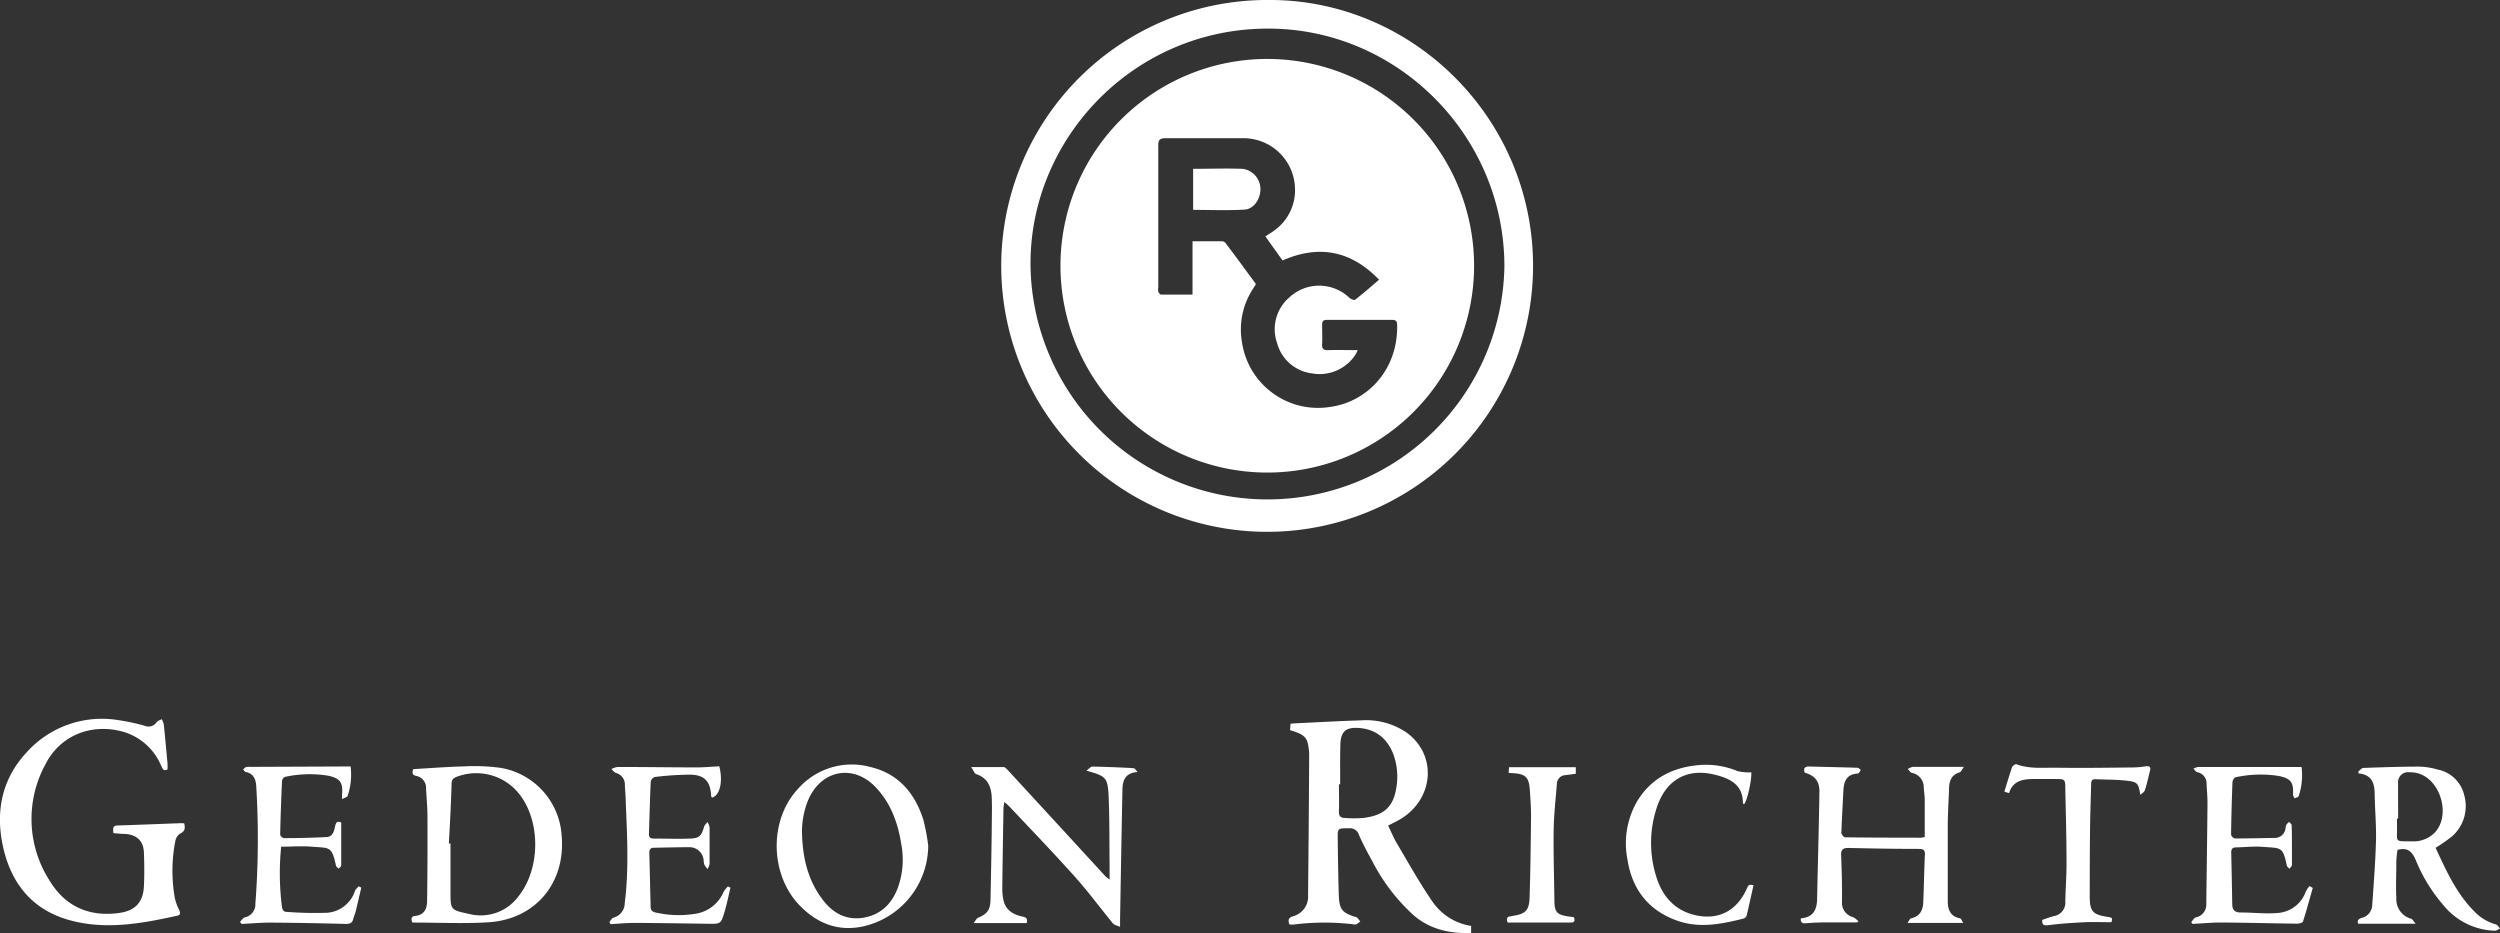 <?xml version="1.0"?>
<svg id="Layer_1" data-name="Layer 1" xmlns="http://www.w3.org/2000/svg" viewBox="0 0 498.29 185.99" width="498.29" height="185.99"><rect x="0" y="0" width="498.29" height="185.99" fill="#333333" stroke="none"/><defs><style>.cls-1{fill:#fff;}</style></defs><path class="cls-1" d="M269.1,179.45c29-.29,53.3,23.76,53,53.54a53,53,0,1,1-53-53.54Zm-47.16,52.91a47.23,47.23,0,0,0,94.45.17c0-26-21.23-47.37-47.07-47.38C242.37,185.13,221.7,207.24,221.94,232.36Z" transform="translate(-16.54 -179.45)"></path><path class="cls-1" d="M309.76,364v1.44c-4.26.08-8.18-.72-11.48-3.58a37.77,37.77,0,0,1-8.07-10.48c-1-1.81-2-3.66-2.82-5.55a1.86,1.86,0,0,0-2-1.29c-2.23,0-2.25-.07-2.22,2.19.05,3.75.1,7.51.22,11.26.1,2.77.72,3.44,3.46,4.26.33.1.55.58.82.88-.35.2-.73.63-1.05.59a48.67,48.67,0,0,0-12.18,0,8.4,8.4,0,0,1-.88,0c-.36-.83-.22-1.37.7-1.64a4.07,4.07,0,0,0,3-4.28q.15-14,.22-28a11.47,11.47,0,0,0-.23-2c-.29-1.49-1.08-2.1-3.58-2.81l.09-1.3,1.13-.08c4.31-.2,8.61-.45,12.92-.58a14.28,14.28,0,0,1,9,2.38c6.15,4.35,5.63,13.1-1,17.22-.78.48-1.61.86-2.6,1.38.59,1.2,1.1,2.44,1.78,3.59,2.25,3.8,4.41,7.68,6.9,11.32A11.49,11.49,0,0,0,309.76,364Zm-26.1-28.22h-.25c0,1.79.06,3.59,0,5.38-.05,1,.38,1.31,1.2,1.33a25.28,25.28,0,0,0,3.59,0c3.91-.46,5.83-2,6.53-5.37a13.8,13.8,0,0,0,.28-3.79c-.32-4.28-2.5-8.3-7.36-8.76-2.71-.26-3.87.53-3.95,3.23S283.66,333.11,283.66,335.78Z" transform="translate(-16.54 -179.45)"></path><path class="cls-1" d="M39.13,345.5c0-.73-.3-1.49.9-1.52,4.23-.13,8.46-.31,12.69-.46a4.15,4.15,0,0,1,.54.05c.18.86.23,1.54-.78,2a2.35,2.35,0,0,0-1,1.52,31.15,31.15,0,0,0-.08,11.43,11,11,0,0,0,.86,2.32c.23.53.27,1-.38,1.12-7.08,1.56-14.22,2.88-21.42.91-7.61-2.09-11.83-7.49-13.39-15-1.42-6.81-.11-13.19,4.72-18.4a20.17,20.17,0,0,1,18.32-6.49,40.85,40.85,0,0,1,5.25,1.12,1.93,1.93,0,0,0,2.41-.72c.21-.29.68-.4,1-.59a4.19,4.19,0,0,1,.41,1c.27,2.61.51,5.23.75,7.86a11.42,11.42,0,0,1,0,1.17c-.89.42-1-.27-1.29-.78a11.72,11.72,0,0,0-7.63-6.76c-6.3-1.72-12.51.74-15.44,6.56a22.75,22.75,0,0,0,.95,23.28c3.1,5.06,7.89,7.13,13.84,6.29,3.15-.45,4.73-2.15,4.87-5.37.1-2.19.08-4.39,0-6.59s-1.15-3.43-3.39-3.76C41,345.67,40.1,345.6,39.13,345.5Z" transform="translate(-16.54 -179.45)"></path><path class="cls-1" d="M386.66,363.3c-2.11,0-4.22,0-6.32,0-1.28,0-2.56.06-3.83.17-.71.06-1.07-.12-1.06-.86.07-.06.12-.15.18-.15,2.38-.22,3.05-1.75,3.09-3.87.14-7.14.36-14.28.46-21.42,0-2.09-1-3.17-2.94-3.71-.28-.85,0-1.26.93-1.23,3.2.09,6.39.14,9.58.25.24,0,.46.29.69.44-.19.24-.38.68-.59.7-2.64.18-2.85,2-2.93,4.06-.11,2.59-.29,5.17-.36,7.77,0,.3.47.88.73.89,5,.07,10.06.07,15.09.08a6.07,6.07,0,0,0,.79-.14c0-2.43,0-4.9,0-7.36,0-.87-.15-1.74-.2-2.62a2.89,2.89,0,0,0-2.35-2.8c-.33-.09-.56-.51-.83-.77a3,3,0,0,1,1-.43c3.27,0,6.53,0,10.19,0-.39.52-.56,1-.85,1.09-1.59.47-2.06,1.62-2.11,3.11-.08,2.51-.25,5-.26,7.53,0,5,0,10.06,0,15.08,0,1.64.53,3,2.41,3.37.25,0,.41.54.68.93H396.73c.29-.39.46-.86.72-.92,1.78-.39,2.37-1.63,2.43-3.25.13-3.15.18-6.3.32-9.45.05-.93-.34-1.13-1.18-1.14-4.67,0-9.35-.08-14-.19-1.12,0-1.56.28-1.51,1.47.12,3.07.2,6.14.17,9.21a2.94,2.94,0,0,0,2.23,3.12,4.56,4.56,0,0,1,1.06.83Z" transform="translate(-16.54 -179.45)"></path><path class="cls-1" d="M98.89,332.75c3.38-.19,6.72-.46,10.06-.54a39,39,0,0,1,7.26.27,14.61,14.61,0,0,1,12.27,13.44c.87,9.47-5.18,16.79-14.66,17.36-5,.3-10,.05-15.09.05-.31-.73-.24-1.21.51-1.31,2-.24,2.4-1.5,2.43-3.13.08-5.54.09-11.09.07-16.63,0-1.88-.18-3.75-.28-5.62a2.4,2.4,0,0,0-1.94-2.53C98.6,333.92,98.73,333.43,98.89,332.75ZM106,347.56h.33c0,3.19,0,6.38,0,9.57,0,3.67,0,3.69,3.66,4.47a9.34,9.34,0,0,0,9.89-3.5c4.26-5.31,4.48-14.47.45-20a10.92,10.92,0,0,0-12.66-3.86c-.62.24-1.09.49-1.12,1.32C106.44,339.59,106.23,343.57,106,347.56Z" transform="translate(-16.54 -179.45)"></path><path class="cls-1" d="M486.62,333.17c.33-.23.65-.65,1-.66,3.71-.13,7.41-.26,11.12-.26a14.25,14.25,0,0,1,3.65.58,6.76,6.76,0,0,1,5.31,5.12,8,8,0,0,1-2.41,8.18,31.41,31.41,0,0,1-3.3,2.3c2.08,4.46,4.08,9,7.68,12.64a9.54,9.54,0,0,0,4.35,2.64c.32.08.55.53.82.8-.35.16-.69.46-1,.45a13.71,13.71,0,0,1-10.21-5,32.33,32.33,0,0,1-5.56-9c-.72-1.71-1.6-2.7-3.68-2.11-.07.65-.2,1.43-.22,2.21,0,2.48-.13,5,0,7.43a4,4,0,0,0,2.93,4.07c.32.1.52.57.92,1H486.56c-.23-.57,0-.95.73-1.17a2.69,2.69,0,0,0,2.07-2.52c.3-4.25.63-8.5.75-12.76.08-2.95-.18-5.91-.25-8.86,0-2.23-.19-4.36-3.25-4.65Zm7.91,9.42h-.23c0,.52,0,1,0,1.55.1,3.17-.72,3,3,3a5.89,5.89,0,0,0,4.63-1.85c3.08-3.45,1.06-10.39-3.4-11.69a6.24,6.24,0,0,0-1.77-.23,2,2,0,0,0-2.24,2.2C494.5,337.88,494.53,340.24,494.53,342.59Z" transform="translate(-16.54 -179.45)"></path><path class="cls-1" d="M216.74,339.29a9.5,9.5,0,0,0-.19,1.24c-.09,5.35-.18,10.7-.24,16.05a10.77,10.77,0,0,0,.23,2.26c.43,2.05,2,2.93,3.82,3.3.86.18,1,.54.83,1.29H210.6c.39-.48.57-.93.88-1.06,1.78-.72,2.44-1.54,2.48-3.51q.16-7,.25-14c0-2.15.09-4.32,0-6.47s-.82-3.89-3.1-4.65c-.35-.12-.53-.75-1-1.4,2.44,0,4.46,0,6.48,0,.33,0,.68.48,1,.79q9.66,10.49,19.3,21c.15.16.36.28.81.64,0-1.19,0-2.13,0-3.06-.05-4.59,0-9.18-.2-13.76-.2-3.59-.59-3.82-4.42-4.9.54-.38.87-.82,1.19-.81,2.72.05,5.43.16,8.14.31.29,0,.56.37.85.78-2.49.15-3,1.77-3,3.62-.18,8.58-.32,17.16-.47,25.74v1.49c-.59-.27-1.13-.34-1.39-.64-2.53-3.08-4.9-6.3-7.55-9.27-4.23-4.73-8.64-9.31-13-13.94C217.56,340,217.23,339.75,216.74,339.29Z" transform="translate(-16.54 -179.45)"></path><path class="cls-1" d="M201.55,348a16.6,16.6,0,0,1-13.12,16.13c-4.88,1-9-.62-12.47-4.17-6-6.16-6.17-17.09-.37-23.27a14.24,14.24,0,0,1,14.5-4.35c5.54,1.33,8.82,5.22,10.49,10.51A41.78,41.78,0,0,1,201.55,348ZM176.4,345.7c.13,4.71,1.16,9.17,4.06,13,2,2.7,4.72,4.25,8.19,3.66s5.65-2.78,6.86-6a16.52,16.52,0,0,0,.7-8.48c-.67-4.34-2.1-8.37-5.2-11.59-4.36-4.52-10.57-3.43-13.24,2.29A16.35,16.35,0,0,0,176.4,345.7Z" transform="translate(-16.54 -179.45)"></path><path class="cls-1" d="M477.51,356.43c-.64,2.24-1.24,4.49-1.95,6.71-.08.24-.78.41-1.19.41-5-.06-10.07-.2-15.1-.23-1.91,0-3.82.18-5.72.28l-.27-.35c.31-.33.56-.85.93-.95a2.59,2.59,0,0,0,2.08-2.7c.08-6.7.18-13.41.24-20.11,0-1.27-.13-2.55-.18-3.82a2.27,2.27,0,0,0-1.86-2.31c-.29-.08-.51-.45-.76-.69a2.94,2.94,0,0,1,.91-.35q7.32,0,14.64,0h6a13.06,13.06,0,0,1-.58,5.81c-.07.22-.54.31-.82.45-.11-.26-.32-.53-.31-.78.15-2.4-.42-3.18-2.8-3.68a23.36,23.36,0,0,0-8.58.24c-.27,0-.66.59-.68.92q-.21,5.26-.28,10.53a1.11,1.11,0,0,0,.77.76c2.64,0,5.27-.07,7.9-.11a2.13,2.13,0,0,0,2.19-2,2.21,2.21,0,0,1,.2-.69,2.48,2.48,0,0,1,.52-.5c.17.21.48.42.49.65.06,1.51.05,3,.06,4.55,0,1.12,0,2.24,0,3.35,0,.28-.32.53-.49.8-.18-.21-.48-.4-.53-.63-.8-3.88-1.15-3.46-4.78-3.75-1.78-.14-3.58.08-5.38.11-.74,0-.93.41-.92,1.08q.12,5.08.2,10.18c0,1.07.39,1.7,1.6,1.71,2.54,0,5.1.32,7.61.09a6.39,6.39,0,0,0,5.46-4.3,6.07,6.07,0,0,1,.74-1.05Z" transform="translate(-16.54 -179.45)"></path><path class="cls-1" d="M64.37,363.19c.32-.31.6-.8,1-.9a2.64,2.64,0,0,0,2.07-2.7,171.52,171.52,0,0,0,.18-23.34c-.07-1.39-.47-2.6-2.1-2.93-.2,0-.35-.33-.52-.51.19-.16.36-.39.57-.46a2.61,2.61,0,0,1,.84-.05l19.3-.08c.2,0,.39,0,.71,0a13.21,13.21,0,0,1-.59,5.86c-.08.25-.6.36-1.12.65,0-.54,0-.73,0-.92.24-2.41-.41-3.28-2.86-3.77a23.31,23.31,0,0,0-8.45.24,1.09,1.09,0,0,0-.65.8c-.16,3.58-.29,7.17-.37,10.76a1,1,0,0,0,.74.66c2.83,0,5.67-.06,8.49-.21,1.33-.06,1.51-1.26,1.75-2.26.16-.66.37-1,1.19-.64,0,2.84,0,5.71,0,8.58,0,.21-.33.41-.51.62-.19-.2-.5-.38-.54-.61-.8-3.94-1.32-3.48-4.78-3.77-2-.17-4,0-6.14,0a52.89,52.89,0,0,0,.16,12c.11.65.35,1,1,1a75.9,75.9,0,0,0,8,.17A6.35,6.35,0,0,0,87.3,357c.12-.34.48-.6.73-.89l.52.26c-.38,1.61-.74,3.22-1.14,4.82-.11.46-.35.9-.45,1.36-.18.87-.68,1.08-1.54,1.05-5-.13-10-.23-15-.26-1.91,0-3.82.17-5.73.27Z" transform="translate(-16.54 -179.45)"></path><path class="cls-1" d="M138,363.23c.27-.31.49-.79.82-.88a3,3,0,0,0,2.24-2.88c.85-6.73.48-13.47.2-20.21,0-1.11-.14-2.23-.17-3.34a2.39,2.39,0,0,0-1.77-2.41c-.35-.12-.61-.5-.91-.77a3.83,3.83,0,0,1,1.2-.42c5.23,0,10.46.08,15.7.09,1.54,0,3.09-.15,4.6-.22.77,3.09.12,5.79-1.46,6.24-.05-.09-.15-.18-.16-.28-.13-2.89-1.26-4.23-4.12-4.3a61,61,0,0,0-7.14.47,1.26,1.26,0,0,0-.79.92c-.16,3.47-.24,6.94-.36,10.41,0,.67.26.94.91.94,2.43,0,4.86.1,7.29,0,1.88-.07,2.26-.53,2.8-2.37.1-.35.45-.62.68-.93a3.32,3.32,0,0,1,.41,1.06c0,2.44,0,4.87,0,7.31a2.65,2.65,0,0,1-.41,1,5.21,5.21,0,0,1-.62-.86,3.06,3.06,0,0,1-.15-.82,2.82,2.82,0,0,0-2.87-2.67c-2.35,0-4.7.07-7.06.11-.66,0-.91.36-.9,1,.09,3.59.17,7.18.26,10.77,0,.68.32,1,1.07,1.15a20.6,20.6,0,0,0,8.2.18,7.26,7.26,0,0,0,5.27-4.3,6.37,6.37,0,0,1,.87-1.1l.5.26c-.38,1.6-.7,3.22-1.17,4.8-.73,2.45-.77,2.43-3.35,2.39-4.88-.07-9.75-.15-14.62-.17-1.59,0-3.17.16-4.75.25Z" transform="translate(-16.54 -179.45)"></path><path class="cls-1" d="M443.14,337.88c-.35-2.19-.52-2.56-2.44-2.79-2.17-.27-4.37-.24-6.56-.33-.76,0-.78.48-.8,1-.07,3-.19,6-.22,9-.05,4.47-.06,9-.06,13.42,0,2.87.6,3.56,3.44,4,1.11.18,1.13.2.88,1.08-1.8,0-3.56-.07-5.3,0-2.43.12-4.87.28-7.28.59-1,.12-1.24-.12-1.21-1.05.78-.26,1.55-.56,2.35-.76a2.72,2.72,0,0,0,2.25-2.93c.05-2.55.25-5.11.24-7.66,0-4.91-.14-9.82-.24-14.73,0-2-.09-2-2-2-1.55,0-3.11,0-4.67,0-2,.05-3.85.49-4.54,2.82l-.94-.3c.51-1.66,1-3.27,1.52-4.84.1-.29.67-.7.87-.63,2.67,1,5.45.65,8.19.7,5.07.07,10.15,0,15.22-.06a17.41,17.41,0,0,0,2.38-.22c.76-.1,1.06.12.84.92-.34,1.27-.58,2.56-1,3.81C443.94,337.33,443.46,337.58,443.14,337.88Z" transform="translate(-16.54 -179.45)"></path><path class="cls-1" d="M365.6,333.39c.13,1.47-.88,6-1.48,6.37-.06-.09-.19-.18-.19-.27,0-3.75-2.74-4.93-5.64-5.64-5.65-1.38-9.9,1.15-11.65,6.94a22.4,22.4,0,0,0,.15,13.79c1.29,3.85,3.89,6.54,8,7.35,4.48.89,8-1.1,9.88-5.28.39-.89.39-.89,1.38-.79-.46,2.06-.91,4.11-1.39,6.15a1,1,0,0,1-.59.52c-4.37,1.1-8.8,2-13.21.43-5.73-2-9-6.23-9.93-12.14a16.69,16.69,0,0,1,2-11.79c2.61-4.23,6.56-6.4,11.42-7a16.52,16.52,0,0,1,8.56,1.13A10.18,10.18,0,0,0,365.6,333.39Z" transform="translate(-16.54 -179.45)"></path><path class="cls-1" d="M317.23,333.5l.09-1.14h13.3v1.32c-.7.09-1.4.17-2.09.27a1.77,1.77,0,0,0-1.68,1.73c-.24,3.1-.6,6.2-.64,9.3-.07,4.55.09,9.1.14,13.65,0,2.7.43,3.16,3.11,3.53l.76.08c.25.63.25,1.09-.62,1.09H317.05c-.33-.77-.16-1.16.59-1.25.16,0,.31-.07.47-.09,2.45-.38,3.21-1.06,3.3-3.58.17-5.42.24-10.85.29-16.28,0-1.75-.12-3.51-.24-5.26-.19-2.53-.85-3.16-3.41-3.32Z" transform="translate(-16.54 -179.45)"></path><path class="cls-1" d="M269.24,191.2a41.22,41.22,0,1,1-41.32,40.25A41.22,41.22,0,0,1,269.24,191.2Zm-2.37,44.87-.66,1.06a14.82,14.82,0,0,0-2.1,10.68,15.32,15.32,0,0,0,17.66,12.73c7.4-1.05,13.49-7.51,13.24-16.41,0-.67-.3-.92-.95-.92-4.36,0-8.71,0-13.07,0-.76,0-.94.36-.93,1,0,1.27.07,2.56,0,3.83-.06,1,.34,1.23,1.25,1.2,1.9-.06,3.8,0,5.84,0a6.67,6.67,0,0,1-.44.89,8.53,8.53,0,0,1-8.63,3.75,8.25,8.25,0,0,1-7-6.06,8.35,8.35,0,0,1,2.42-9.07,8.72,8.72,0,0,1,12,.06c.28.25,1,.53,1.13.39,1.6-1.24,3.12-2.57,4.78-4-5.63-5.83-12-7-19.24-3.84l-3.42-4.79c.62-.41,1.14-.71,1.62-1.07a9.86,9.86,0,0,0,4.28-8.65A10.27,10.27,0,0,0,264.11,207c-5.08,0-10.16,0-15.23,0-1.14,0-1.49.3-1.48,1.46,0,9.43,0,18.86,0,28.28a2.54,2.54,0,0,0,0,.83c.1.25.36.59.55.6,2.06,0,4.13,0,6.28,0V227.54c2,0,4,0,5.94,0a1,1,0,0,1,.68.4C262.9,230.65,264.88,233.36,266.87,236.07Z" transform="translate(-16.54 -179.45)"></path><path class="cls-1" d="M254.35,213.1c3.33,0,6.59-.12,9.85,0a4.07,4.07,0,0,1,3.56,4c.05,1.92-1.27,4-3.11,4.12-3.4.22-6.82.06-10.3.06Z" transform="translate(-16.54 -179.45)"></path></svg>